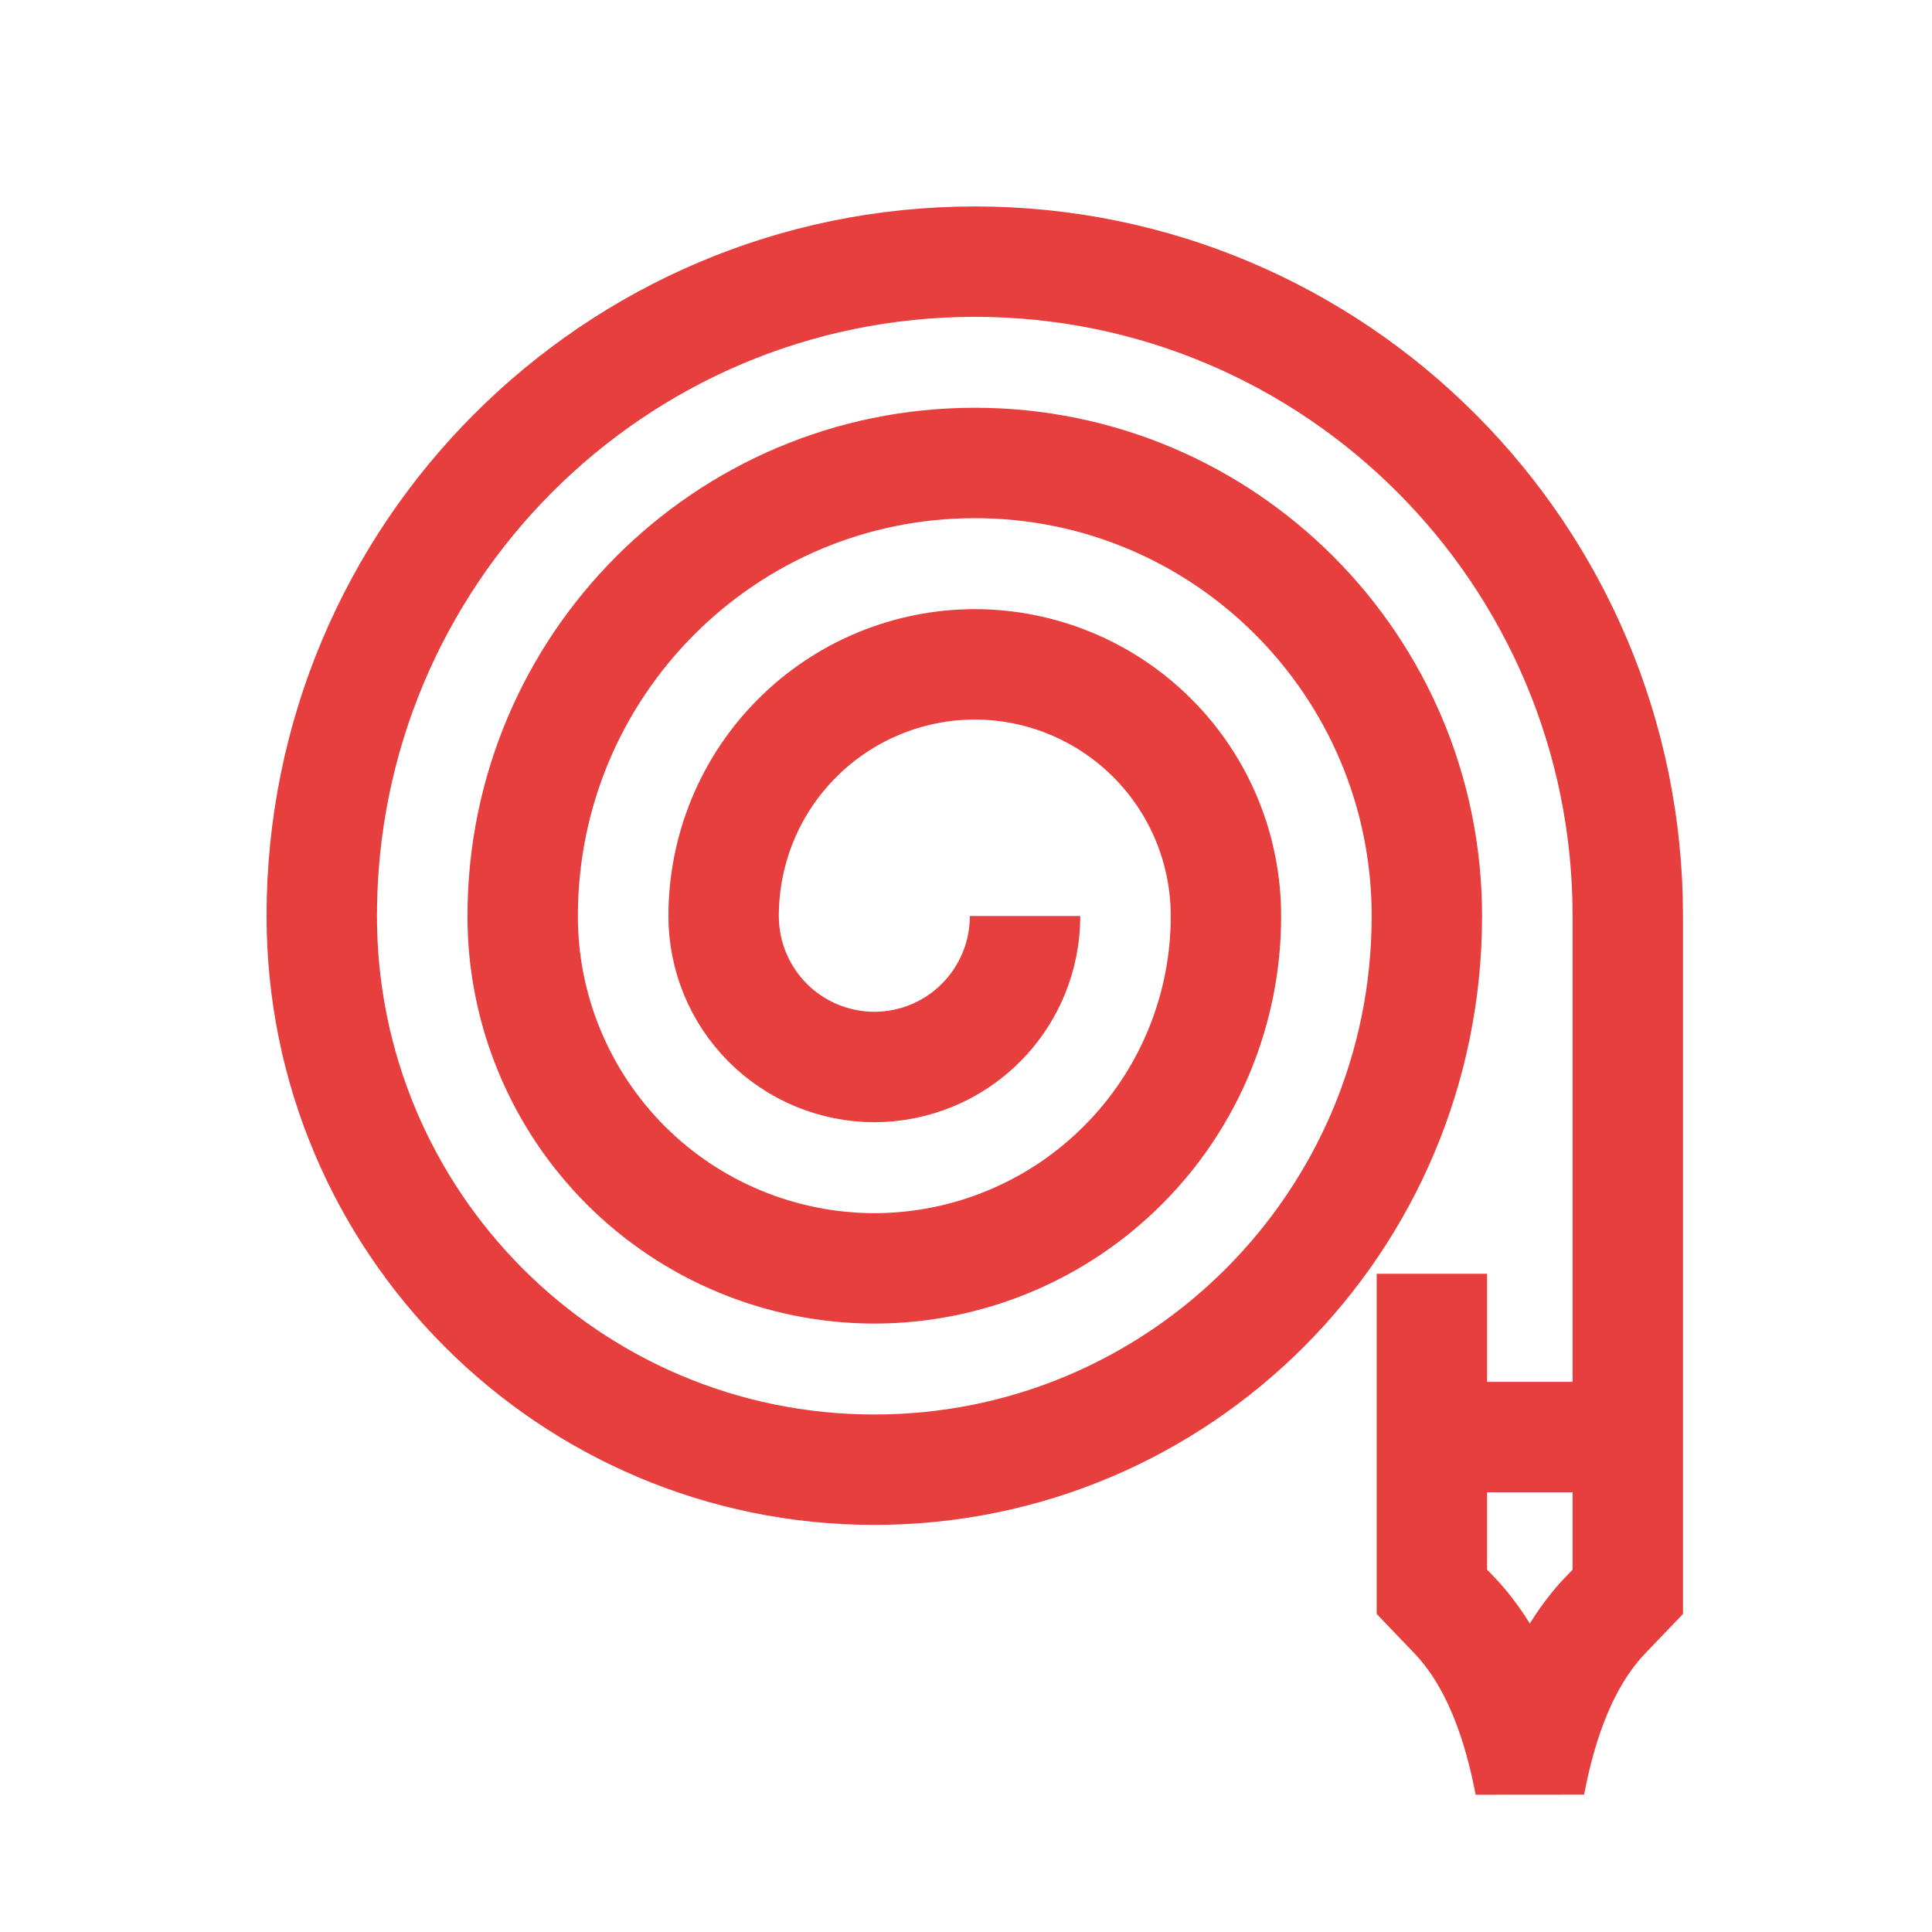 <svg xmlns="http://www.w3.org/2000/svg" width="35" height="35" viewBox="0 0 35 35" fill="none"><path d="M18.57 16.595C18.57 16.953 18.5 17.309 18.363 17.64C18.226 17.972 18.025 18.274 17.771 18.528C17.518 18.782 17.217 18.983 16.885 19.121C16.554 19.258 16.198 19.329 15.84 19.33C15.481 19.329 15.126 19.258 14.794 19.121C14.463 18.983 14.162 18.782 13.908 18.528C13.655 18.274 13.453 17.972 13.316 17.64C13.179 17.309 13.109 16.953 13.109 16.595C13.109 15.996 13.226 15.404 13.454 14.851C13.682 14.298 14.017 13.796 14.44 13.373C14.862 12.949 15.364 12.613 15.916 12.384C16.469 12.154 17.061 12.036 17.659 12.035C18.257 12.036 18.849 12.154 19.402 12.384C19.954 12.613 20.456 12.949 20.878 13.373C21.301 13.796 21.636 14.298 21.864 14.851C22.092 15.404 22.209 15.996 22.209 16.595C22.21 17.432 22.046 18.261 21.726 19.035C21.407 19.809 20.938 20.513 20.346 21.105C19.755 21.698 19.052 22.169 18.279 22.49C17.506 22.811 16.677 22.977 15.84 22.978C15.002 22.977 14.173 22.811 13.4 22.49C12.626 22.169 11.924 21.699 11.332 21.106C10.741 20.513 10.272 19.81 9.952 19.035C9.632 18.262 9.468 17.432 9.469 16.595C9.469 12.061 13.136 8.387 17.659 8.387C22.182 8.387 25.849 12.061 25.849 16.595C25.849 22.135 21.368 26.625 15.84 26.625C10.31 26.625 5.829 22.135 5.829 16.593C5.829 10.047 11.125 4.74 17.659 4.74C24.193 4.74 29.489 10.047 29.489 16.593V28.837L29.095 29.248C28.317 30.057 27.93 31.2 27.715 32.324C27.498 31.2 27.112 30.057 26.334 29.248L25.94 28.837V23.076M25.94 26.034H29.489" stroke="#E73E3E" stroke-width="2"></path></svg>